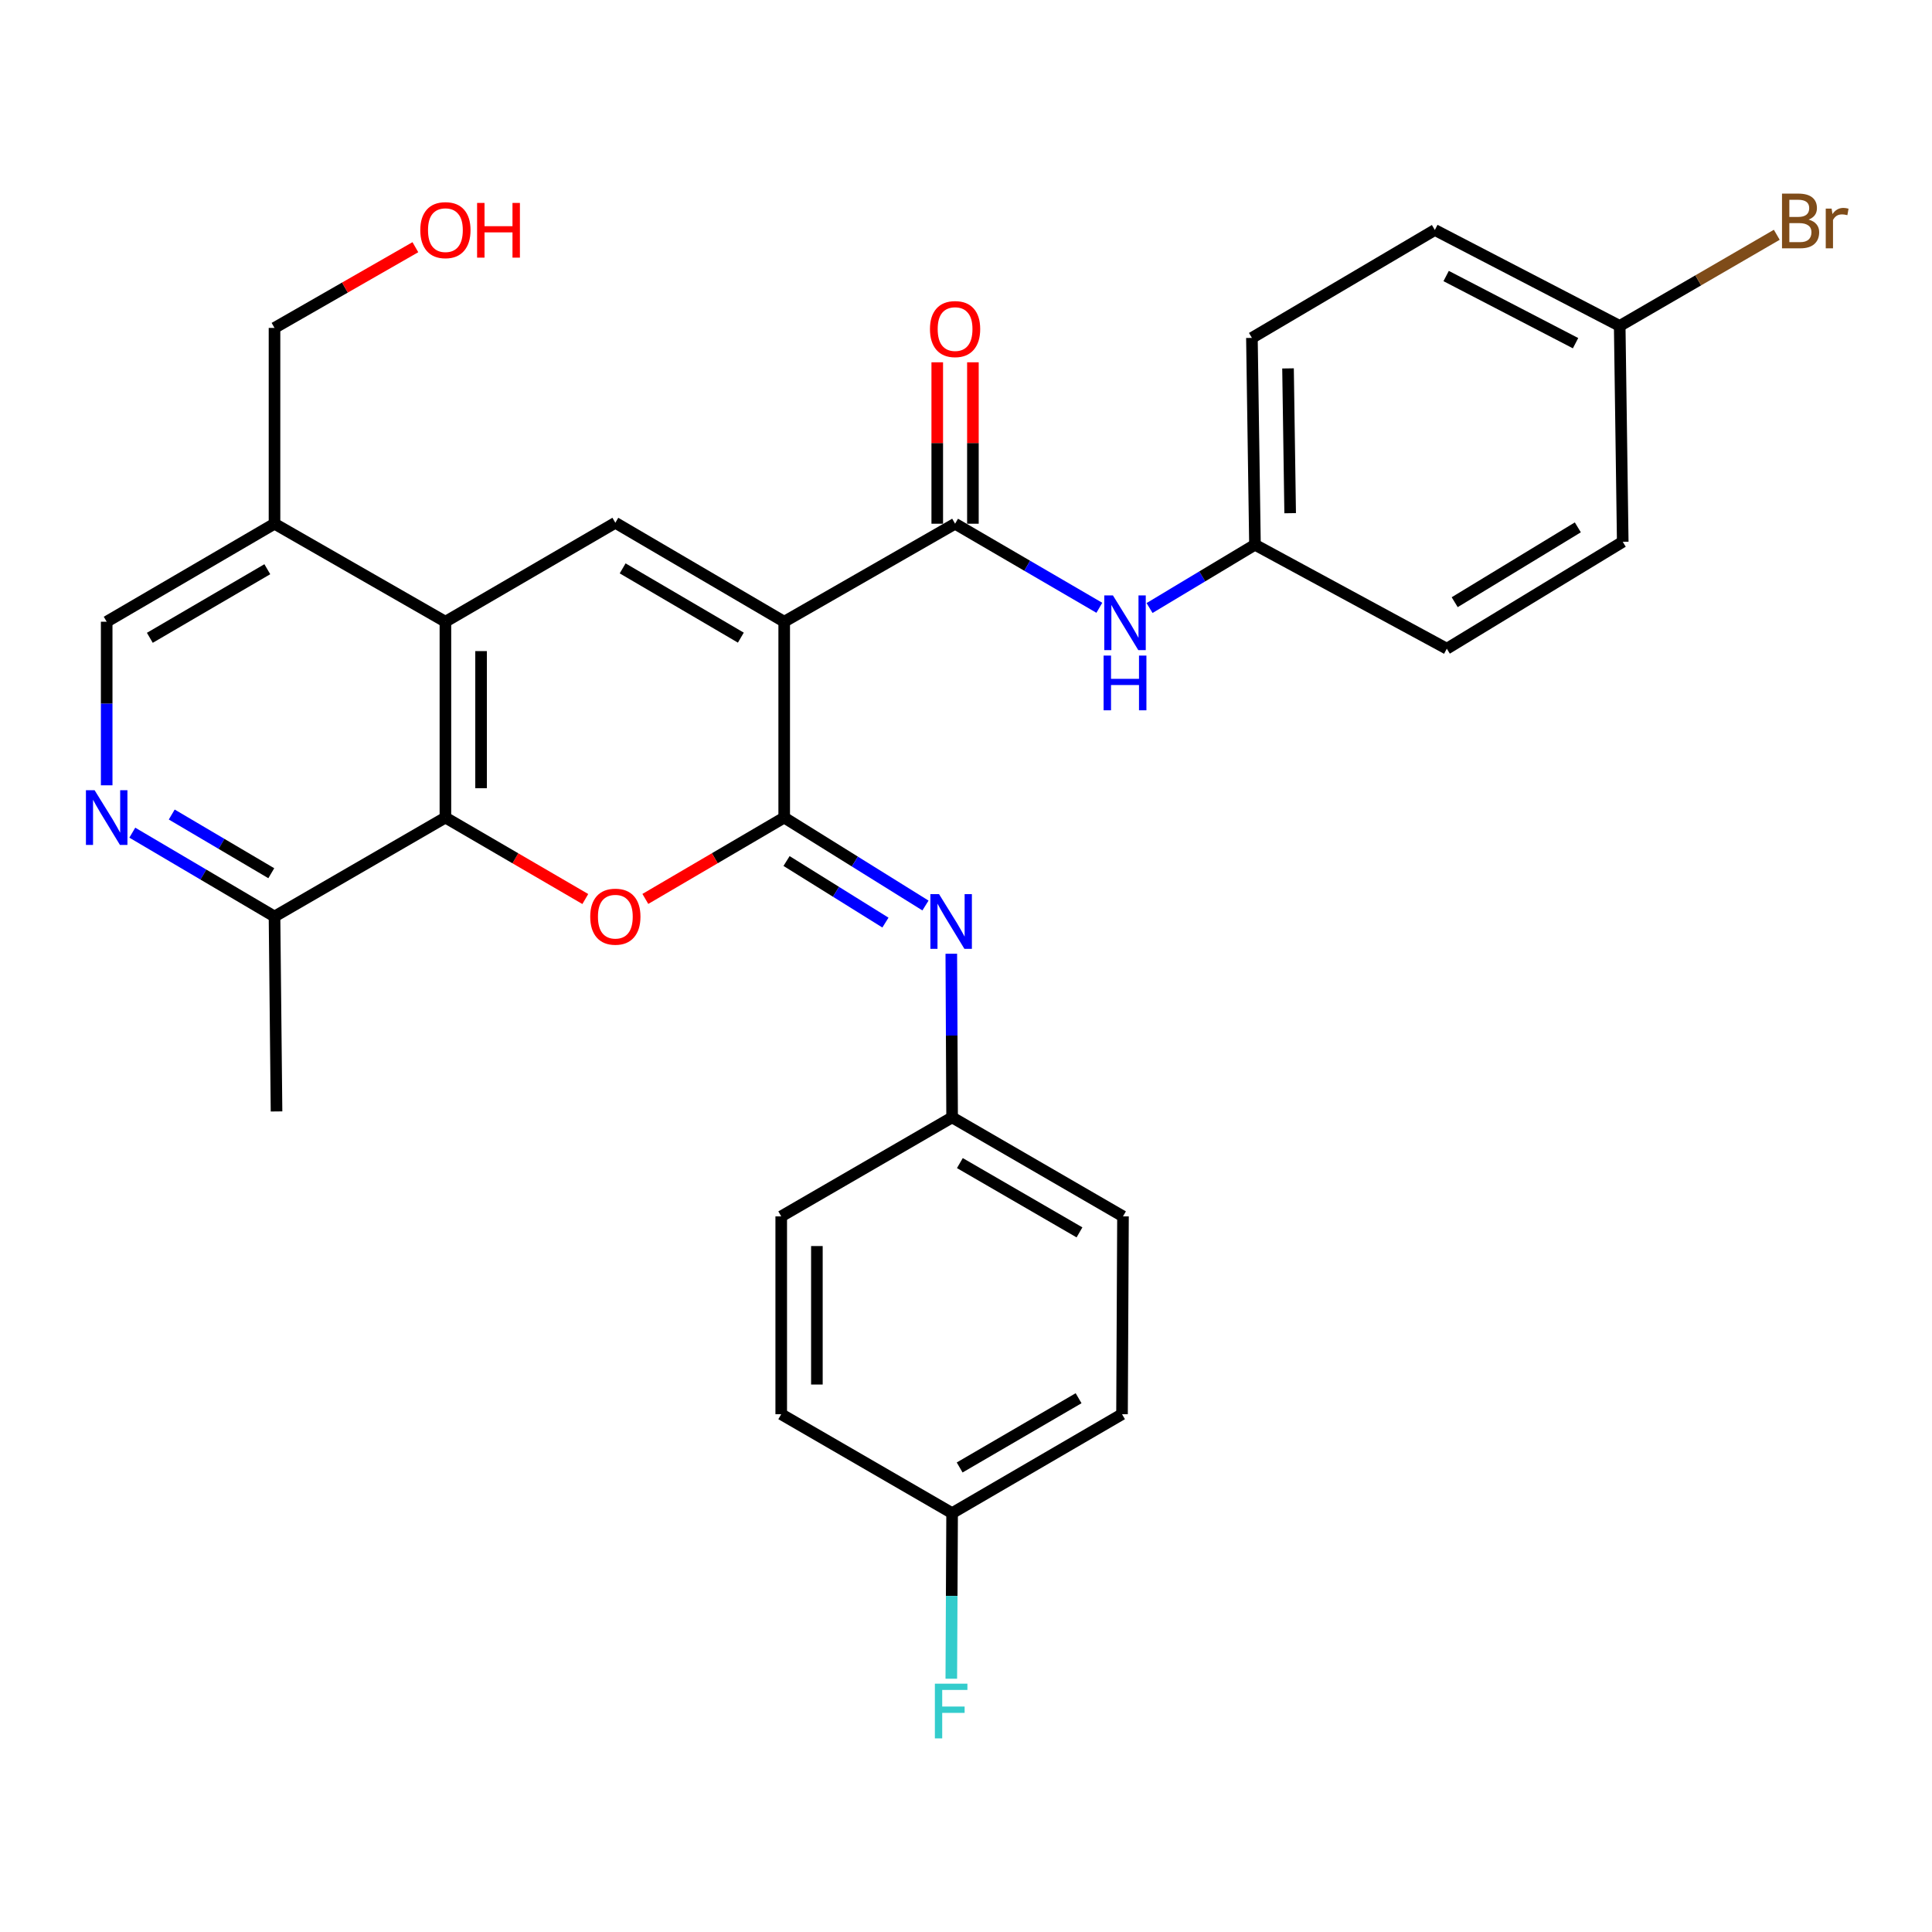 <?xml version='1.0' encoding='iso-8859-1'?>
<svg version='1.1' baseProfile='full'
              xmlns='http://www.w3.org/2000/svg'
                      xmlns:rdkit='http://www.rdkit.org/xml'
                      xmlns:xlink='http://www.w3.org/1999/xlink'
                  xml:space='preserve'
width='1000px' height='1000px' viewBox='0 0 1000 1000'>
<!-- END OF HEADER -->
<rect style='opacity:1.0;fill:#FFFFFF;stroke:none' width='1000' height='1000' x='0' y='0'> </rect>
<path class='bond-0' d='M 405.901,321.803 L 405.901,423.17' style='fill:none;fill-rule:evenodd;stroke:#000000;stroke-width:6px;stroke-linecap:butt;stroke-linejoin:miter;stroke-opacity:1' />
<path class='bond-2' d='M 405.901,321.803 L 318.5,270.586' style='fill:none;fill-rule:evenodd;stroke:#000000;stroke-width:6px;stroke-linecap:butt;stroke-linejoin:miter;stroke-opacity:1' />
<path class='bond-2' d='M 383.46,330.044 L 322.279,294.192' style='fill:none;fill-rule:evenodd;stroke:#000000;stroke-width:6px;stroke-linecap:butt;stroke-linejoin:miter;stroke-opacity:1' />
<path class='bond-3' d='M 405.901,321.803 L 494.349,271.078' style='fill:none;fill-rule:evenodd;stroke:#000000;stroke-width:6px;stroke-linecap:butt;stroke-linejoin:miter;stroke-opacity:1' />
<path class='bond-1' d='M 405.901,423.17 L 369.967,444.227' style='fill:none;fill-rule:evenodd;stroke:#000000;stroke-width:6px;stroke-linecap:butt;stroke-linejoin:miter;stroke-opacity:1' />
<path class='bond-1' d='M 369.967,444.227 L 334.032,465.285' style='fill:none;fill-rule:evenodd;stroke:#FF0000;stroke-width:6px;stroke-linecap:butt;stroke-linejoin:miter;stroke-opacity:1' />
<path class='bond-6' d='M 405.901,423.17 L 442.462,445.93' style='fill:none;fill-rule:evenodd;stroke:#000000;stroke-width:6px;stroke-linecap:butt;stroke-linejoin:miter;stroke-opacity:1' />
<path class='bond-6' d='M 442.462,445.93 L 479.024,468.69' style='fill:none;fill-rule:evenodd;stroke:#0000FF;stroke-width:6px;stroke-linecap:butt;stroke-linejoin:miter;stroke-opacity:1' />
<path class='bond-6' d='M 407.116,445.666 L 432.709,461.598' style='fill:none;fill-rule:evenodd;stroke:#000000;stroke-width:6px;stroke-linecap:butt;stroke-linejoin:miter;stroke-opacity:1' />
<path class='bond-6' d='M 432.709,461.598 L 458.301,477.531' style='fill:none;fill-rule:evenodd;stroke:#0000FF;stroke-width:6px;stroke-linecap:butt;stroke-linejoin:miter;stroke-opacity:1' />
<path class='bond-30' d='M 302.955,465.335 L 266.75,444.252' style='fill:none;fill-rule:evenodd;stroke:#FF0000;stroke-width:6px;stroke-linecap:butt;stroke-linejoin:miter;stroke-opacity:1' />
<path class='bond-30' d='M 266.75,444.252 L 230.544,423.17' style='fill:none;fill-rule:evenodd;stroke:#000000;stroke-width:6px;stroke-linecap:butt;stroke-linejoin:miter;stroke-opacity:1' />
<path class='bond-4' d='M 318.5,270.586 L 230.544,321.803' style='fill:none;fill-rule:evenodd;stroke:#000000;stroke-width:6px;stroke-linecap:butt;stroke-linejoin:miter;stroke-opacity:1' />
<path class='bond-8' d='M 494.349,271.078 L 531.684,292.836' style='fill:none;fill-rule:evenodd;stroke:#000000;stroke-width:6px;stroke-linecap:butt;stroke-linejoin:miter;stroke-opacity:1' />
<path class='bond-8' d='M 531.684,292.836 L 569.019,314.594' style='fill:none;fill-rule:evenodd;stroke:#0000FF;stroke-width:6px;stroke-linecap:butt;stroke-linejoin:miter;stroke-opacity:1' />
<path class='bond-12' d='M 503.577,271.078 L 503.577,229.302' style='fill:none;fill-rule:evenodd;stroke:#000000;stroke-width:6px;stroke-linecap:butt;stroke-linejoin:miter;stroke-opacity:1' />
<path class='bond-12' d='M 503.577,229.302 L 503.577,187.525' style='fill:none;fill-rule:evenodd;stroke:#FF0000;stroke-width:6px;stroke-linecap:butt;stroke-linejoin:miter;stroke-opacity:1' />
<path class='bond-12' d='M 485.121,271.078 L 485.121,229.302' style='fill:none;fill-rule:evenodd;stroke:#000000;stroke-width:6px;stroke-linecap:butt;stroke-linejoin:miter;stroke-opacity:1' />
<path class='bond-12' d='M 485.121,229.302 L 485.121,187.525' style='fill:none;fill-rule:evenodd;stroke:#FF0000;stroke-width:6px;stroke-linecap:butt;stroke-linejoin:miter;stroke-opacity:1' />
<path class='bond-5' d='M 230.544,321.803 L 230.544,423.17' style='fill:none;fill-rule:evenodd;stroke:#000000;stroke-width:6px;stroke-linecap:butt;stroke-linejoin:miter;stroke-opacity:1' />
<path class='bond-5' d='M 249.001,337.008 L 249.001,407.965' style='fill:none;fill-rule:evenodd;stroke:#000000;stroke-width:6px;stroke-linecap:butt;stroke-linejoin:miter;stroke-opacity:1' />
<path class='bond-9' d='M 230.544,321.803 L 142.086,271.078' style='fill:none;fill-rule:evenodd;stroke:#000000;stroke-width:6px;stroke-linecap:butt;stroke-linejoin:miter;stroke-opacity:1' />
<path class='bond-10' d='M 230.544,423.17 L 142.086,474.387' style='fill:none;fill-rule:evenodd;stroke:#000000;stroke-width:6px;stroke-linecap:butt;stroke-linejoin:miter;stroke-opacity:1' />
<path class='bond-13' d='M 492.391,493.655 L 492.601,536.007' style='fill:none;fill-rule:evenodd;stroke:#0000FF;stroke-width:6px;stroke-linecap:butt;stroke-linejoin:miter;stroke-opacity:1' />
<path class='bond-13' d='M 492.601,536.007 L 492.811,578.358' style='fill:none;fill-rule:evenodd;stroke:#000000;stroke-width:6px;stroke-linecap:butt;stroke-linejoin:miter;stroke-opacity:1' />
<path class='bond-7' d='M 55.218,406.476 L 55.218,364.139' style='fill:none;fill-rule:evenodd;stroke:#0000FF;stroke-width:6px;stroke-linecap:butt;stroke-linejoin:miter;stroke-opacity:1' />
<path class='bond-7' d='M 55.218,364.139 L 55.218,321.803' style='fill:none;fill-rule:evenodd;stroke:#000000;stroke-width:6px;stroke-linecap:butt;stroke-linejoin:miter;stroke-opacity:1' />
<path class='bond-31' d='M 68.479,430.988 L 105.283,452.687' style='fill:none;fill-rule:evenodd;stroke:#0000FF;stroke-width:6px;stroke-linecap:butt;stroke-linejoin:miter;stroke-opacity:1' />
<path class='bond-31' d='M 105.283,452.687 L 142.086,474.387' style='fill:none;fill-rule:evenodd;stroke:#000000;stroke-width:6px;stroke-linecap:butt;stroke-linejoin:miter;stroke-opacity:1' />
<path class='bond-31' d='M 88.894,421.599 L 114.656,436.789' style='fill:none;fill-rule:evenodd;stroke:#0000FF;stroke-width:6px;stroke-linecap:butt;stroke-linejoin:miter;stroke-opacity:1' />
<path class='bond-31' d='M 114.656,436.789 L 140.419,451.978' style='fill:none;fill-rule:evenodd;stroke:#000000;stroke-width:6px;stroke-linecap:butt;stroke-linejoin:miter;stroke-opacity:1' />
<path class='bond-14' d='M 595.006,314.711 L 622.287,298.334' style='fill:none;fill-rule:evenodd;stroke:#0000FF;stroke-width:6px;stroke-linecap:butt;stroke-linejoin:miter;stroke-opacity:1' />
<path class='bond-14' d='M 622.287,298.334 L 649.568,281.957' style='fill:none;fill-rule:evenodd;stroke:#000000;stroke-width:6px;stroke-linecap:butt;stroke-linejoin:miter;stroke-opacity:1' />
<path class='bond-11' d='M 142.086,271.078 L 55.218,321.803' style='fill:none;fill-rule:evenodd;stroke:#000000;stroke-width:6px;stroke-linecap:butt;stroke-linejoin:miter;stroke-opacity:1' />
<path class='bond-11' d='M 138.363,294.625 L 77.555,330.132' style='fill:none;fill-rule:evenodd;stroke:#000000;stroke-width:6px;stroke-linecap:butt;stroke-linejoin:miter;stroke-opacity:1' />
<path class='bond-27' d='M 142.086,271.078 L 142.086,169.731' style='fill:none;fill-rule:evenodd;stroke:#000000;stroke-width:6px;stroke-linecap:butt;stroke-linejoin:miter;stroke-opacity:1' />
<path class='bond-29' d='M 142.086,474.387 L 143.132,575.282' style='fill:none;fill-rule:evenodd;stroke:#000000;stroke-width:6px;stroke-linecap:butt;stroke-linejoin:miter;stroke-opacity:1' />
<path class='bond-19' d='M 492.811,578.358 L 404.363,629.595' style='fill:none;fill-rule:evenodd;stroke:#000000;stroke-width:6px;stroke-linecap:butt;stroke-linejoin:miter;stroke-opacity:1' />
<path class='bond-20' d='M 492.811,578.358 L 581.258,629.595' style='fill:none;fill-rule:evenodd;stroke:#000000;stroke-width:6px;stroke-linecap:butt;stroke-linejoin:miter;stroke-opacity:1' />
<path class='bond-20' d='M 496.826,602.014 L 558.74,637.88' style='fill:none;fill-rule:evenodd;stroke:#000000;stroke-width:6px;stroke-linecap:butt;stroke-linejoin:miter;stroke-opacity:1' />
<path class='bond-21' d='M 649.568,281.957 L 748.874,335.768' style='fill:none;fill-rule:evenodd;stroke:#000000;stroke-width:6px;stroke-linecap:butt;stroke-linejoin:miter;stroke-opacity:1' />
<path class='bond-22' d='M 649.568,281.957 L 647.989,174.899' style='fill:none;fill-rule:evenodd;stroke:#000000;stroke-width:6px;stroke-linecap:butt;stroke-linejoin:miter;stroke-opacity:1' />
<path class='bond-22' d='M 667.785,265.626 L 666.68,190.686' style='fill:none;fill-rule:evenodd;stroke:#000000;stroke-width:6px;stroke-linecap:butt;stroke-linejoin:miter;stroke-opacity:1' />
<path class='bond-15' d='M 838.357,168.696 L 742.671,119.038' style='fill:none;fill-rule:evenodd;stroke:#000000;stroke-width:6px;stroke-linecap:butt;stroke-linejoin:miter;stroke-opacity:1' />
<path class='bond-15' d='M 815.503,177.629 L 748.522,142.868' style='fill:none;fill-rule:evenodd;stroke:#000000;stroke-width:6px;stroke-linecap:butt;stroke-linejoin:miter;stroke-opacity:1' />
<path class='bond-17' d='M 838.357,168.696 L 879.007,145.11' style='fill:none;fill-rule:evenodd;stroke:#000000;stroke-width:6px;stroke-linecap:butt;stroke-linejoin:miter;stroke-opacity:1' />
<path class='bond-17' d='M 879.007,145.11 L 919.657,121.524' style='fill:none;fill-rule:evenodd;stroke:#7F4C19;stroke-width:6px;stroke-linecap:butt;stroke-linejoin:miter;stroke-opacity:1' />
<path class='bond-32' d='M 838.357,168.696 L 839.926,280.429' style='fill:none;fill-rule:evenodd;stroke:#000000;stroke-width:6px;stroke-linecap:butt;stroke-linejoin:miter;stroke-opacity:1' />
<path class='bond-16' d='M 492.811,783.194 L 580.756,731.988' style='fill:none;fill-rule:evenodd;stroke:#000000;stroke-width:6px;stroke-linecap:butt;stroke-linejoin:miter;stroke-opacity:1' />
<path class='bond-16' d='M 496.716,759.563 L 558.277,723.719' style='fill:none;fill-rule:evenodd;stroke:#000000;stroke-width:6px;stroke-linecap:butt;stroke-linejoin:miter;stroke-opacity:1' />
<path class='bond-18' d='M 492.811,783.194 L 492.601,826.051' style='fill:none;fill-rule:evenodd;stroke:#000000;stroke-width:6px;stroke-linecap:butt;stroke-linejoin:miter;stroke-opacity:1' />
<path class='bond-18' d='M 492.601,826.051 L 492.39,868.907' style='fill:none;fill-rule:evenodd;stroke:#33CCCC;stroke-width:6px;stroke-linecap:butt;stroke-linejoin:miter;stroke-opacity:1' />
<path class='bond-33' d='M 492.811,783.194 L 404.363,731.988' style='fill:none;fill-rule:evenodd;stroke:#000000;stroke-width:6px;stroke-linecap:butt;stroke-linejoin:miter;stroke-opacity:1' />
<path class='bond-26' d='M 404.363,629.595 L 404.363,731.988' style='fill:none;fill-rule:evenodd;stroke:#000000;stroke-width:6px;stroke-linecap:butt;stroke-linejoin:miter;stroke-opacity:1' />
<path class='bond-26' d='M 422.82,644.954 L 422.82,716.629' style='fill:none;fill-rule:evenodd;stroke:#000000;stroke-width:6px;stroke-linecap:butt;stroke-linejoin:miter;stroke-opacity:1' />
<path class='bond-24' d='M 581.258,629.595 L 580.756,731.988' style='fill:none;fill-rule:evenodd;stroke:#000000;stroke-width:6px;stroke-linecap:butt;stroke-linejoin:miter;stroke-opacity:1' />
<path class='bond-25' d='M 748.874,335.768 L 839.926,280.429' style='fill:none;fill-rule:evenodd;stroke:#000000;stroke-width:6px;stroke-linecap:butt;stroke-linejoin:miter;stroke-opacity:1' />
<path class='bond-25' d='M 752.946,311.695 L 816.682,272.958' style='fill:none;fill-rule:evenodd;stroke:#000000;stroke-width:6px;stroke-linecap:butt;stroke-linejoin:miter;stroke-opacity:1' />
<path class='bond-23' d='M 647.989,174.899 L 742.671,119.038' style='fill:none;fill-rule:evenodd;stroke:#000000;stroke-width:6px;stroke-linecap:butt;stroke-linejoin:miter;stroke-opacity:1' />
<path class='bond-28' d='M 142.086,169.731 L 178.541,148.84' style='fill:none;fill-rule:evenodd;stroke:#000000;stroke-width:6px;stroke-linecap:butt;stroke-linejoin:miter;stroke-opacity:1' />
<path class='bond-28' d='M 178.541,148.84 L 214.995,127.948' style='fill:none;fill-rule:evenodd;stroke:#FF0000;stroke-width:6px;stroke-linecap:butt;stroke-linejoin:miter;stroke-opacity:1' />
<path  class='atom-2' d='M 305.5 474.467
Q 305.5 467.667, 308.86 463.867
Q 312.22 460.067, 318.5 460.067
Q 324.78 460.067, 328.14 463.867
Q 331.5 467.667, 331.5 474.467
Q 331.5 481.347, 328.1 485.267
Q 324.7 489.147, 318.5 489.147
Q 312.26 489.147, 308.86 485.267
Q 305.5 481.387, 305.5 474.467
M 318.5 485.947
Q 322.82 485.947, 325.14 483.067
Q 327.5 480.147, 327.5 474.467
Q 327.5 468.907, 325.14 466.107
Q 322.82 463.267, 318.5 463.267
Q 314.18 463.267, 311.82 466.067
Q 309.5 468.867, 309.5 474.467
Q 309.5 480.187, 311.82 483.067
Q 314.18 485.947, 318.5 485.947
' fill='#FF0000'/>
<path  class='atom-7' d='M 486.048 462.8
L 495.328 477.8
Q 496.248 479.28, 497.728 481.96
Q 499.208 484.64, 499.288 484.8
L 499.288 462.8
L 503.048 462.8
L 503.048 491.12
L 499.168 491.12
L 489.208 474.72
Q 488.048 472.8, 486.808 470.6
Q 485.608 468.4, 485.248 467.72
L 485.248 491.12
L 481.568 491.12
L 481.568 462.8
L 486.048 462.8
' fill='#0000FF'/>
<path  class='atom-8' d='M 48.958 409.01
L 58.238 424.01
Q 59.158 425.49, 60.638 428.17
Q 62.118 430.85, 62.198 431.01
L 62.198 409.01
L 65.958 409.01
L 65.958 437.33
L 62.078 437.33
L 52.118 420.93
Q 50.958 419.01, 49.718 416.81
Q 48.518 414.61, 48.158 413.93
L 48.158 437.33
L 44.478 437.33
L 44.478 409.01
L 48.958 409.01
' fill='#0000FF'/>
<path  class='atom-9' d='M 576.044 308.176
L 585.324 323.176
Q 586.244 324.656, 587.724 327.336
Q 589.204 330.016, 589.284 330.176
L 589.284 308.176
L 593.044 308.176
L 593.044 336.496
L 589.164 336.496
L 579.204 320.096
Q 578.044 318.176, 576.804 315.976
Q 575.604 313.776, 575.244 313.096
L 575.244 336.496
L 571.564 336.496
L 571.564 308.176
L 576.044 308.176
' fill='#0000FF'/>
<path  class='atom-9' d='M 571.224 339.328
L 575.064 339.328
L 575.064 351.368
L 589.544 351.368
L 589.544 339.328
L 593.384 339.328
L 593.384 367.648
L 589.544 367.648
L 589.544 354.568
L 575.064 354.568
L 575.064 367.648
L 571.224 367.648
L 571.224 339.328
' fill='#0000FF'/>
<path  class='atom-13' d='M 481.349 170.324
Q 481.349 163.524, 484.709 159.724
Q 488.069 155.924, 494.349 155.924
Q 500.629 155.924, 503.989 159.724
Q 507.349 163.524, 507.349 170.324
Q 507.349 177.204, 503.949 181.124
Q 500.549 185.004, 494.349 185.004
Q 488.109 185.004, 484.709 181.124
Q 481.349 177.244, 481.349 170.324
M 494.349 181.804
Q 498.669 181.804, 500.989 178.924
Q 503.349 176.004, 503.349 170.324
Q 503.349 164.764, 500.989 161.964
Q 498.669 159.124, 494.349 159.124
Q 490.029 159.124, 487.669 161.924
Q 485.349 164.724, 485.349 170.324
Q 485.349 176.044, 487.669 178.924
Q 490.029 181.804, 494.349 181.804
' fill='#FF0000'/>
<path  class='atom-18' d='M 936.123 113.652
Q 938.843 114.412, 940.203 116.092
Q 941.603 117.732, 941.603 120.172
Q 941.603 124.092, 939.083 126.332
Q 936.603 128.532, 931.883 128.532
L 922.363 128.532
L 922.363 100.212
L 930.723 100.212
Q 935.563 100.212, 938.003 102.172
Q 940.443 104.132, 940.443 107.732
Q 940.443 112.012, 936.123 113.652
M 926.163 103.412
L 926.163 112.292
L 930.723 112.292
Q 933.523 112.292, 934.963 111.172
Q 936.443 110.012, 936.443 107.732
Q 936.443 103.412, 930.723 103.412
L 926.163 103.412
M 931.883 125.332
Q 934.643 125.332, 936.123 124.012
Q 937.603 122.692, 937.603 120.172
Q 937.603 117.852, 935.963 116.692
Q 934.363 115.492, 931.283 115.492
L 926.163 115.492
L 926.163 125.332
L 931.883 125.332
' fill='#7F4C19'/>
<path  class='atom-18' d='M 948.043 107.972
L 948.483 110.812
Q 950.643 107.612, 954.163 107.612
Q 955.283 107.612, 956.803 108.012
L 956.203 111.372
Q 954.483 110.972, 953.523 110.972
Q 951.843 110.972, 950.723 111.652
Q 949.643 112.292, 948.763 113.852
L 948.763 128.532
L 945.003 128.532
L 945.003 107.972
L 948.043 107.972
' fill='#7F4C19'/>
<path  class='atom-19' d='M 483.888 871.468
L 500.728 871.468
L 500.728 874.708
L 487.688 874.708
L 487.688 883.308
L 499.288 883.308
L 499.288 886.588
L 487.688 886.588
L 487.688 899.788
L 483.888 899.788
L 483.888 871.468
' fill='#33CCCC'/>
<path  class='atom-29' d='M 217.544 119.118
Q 217.544 112.318, 220.904 108.518
Q 224.264 104.718, 230.544 104.718
Q 236.824 104.718, 240.184 108.518
Q 243.544 112.318, 243.544 119.118
Q 243.544 125.998, 240.144 129.918
Q 236.744 133.798, 230.544 133.798
Q 224.304 133.798, 220.904 129.918
Q 217.544 126.038, 217.544 119.118
M 230.544 130.598
Q 234.864 130.598, 237.184 127.718
Q 239.544 124.798, 239.544 119.118
Q 239.544 113.558, 237.184 110.758
Q 234.864 107.918, 230.544 107.918
Q 226.224 107.918, 223.864 110.718
Q 221.544 113.518, 221.544 119.118
Q 221.544 124.838, 223.864 127.718
Q 226.224 130.598, 230.544 130.598
' fill='#FF0000'/>
<path  class='atom-29' d='M 246.944 105.038
L 250.784 105.038
L 250.784 117.078
L 265.264 117.078
L 265.264 105.038
L 269.104 105.038
L 269.104 133.358
L 265.264 133.358
L 265.264 120.278
L 250.784 120.278
L 250.784 133.358
L 246.944 133.358
L 246.944 105.038
' fill='#FF0000'/>
</svg>
